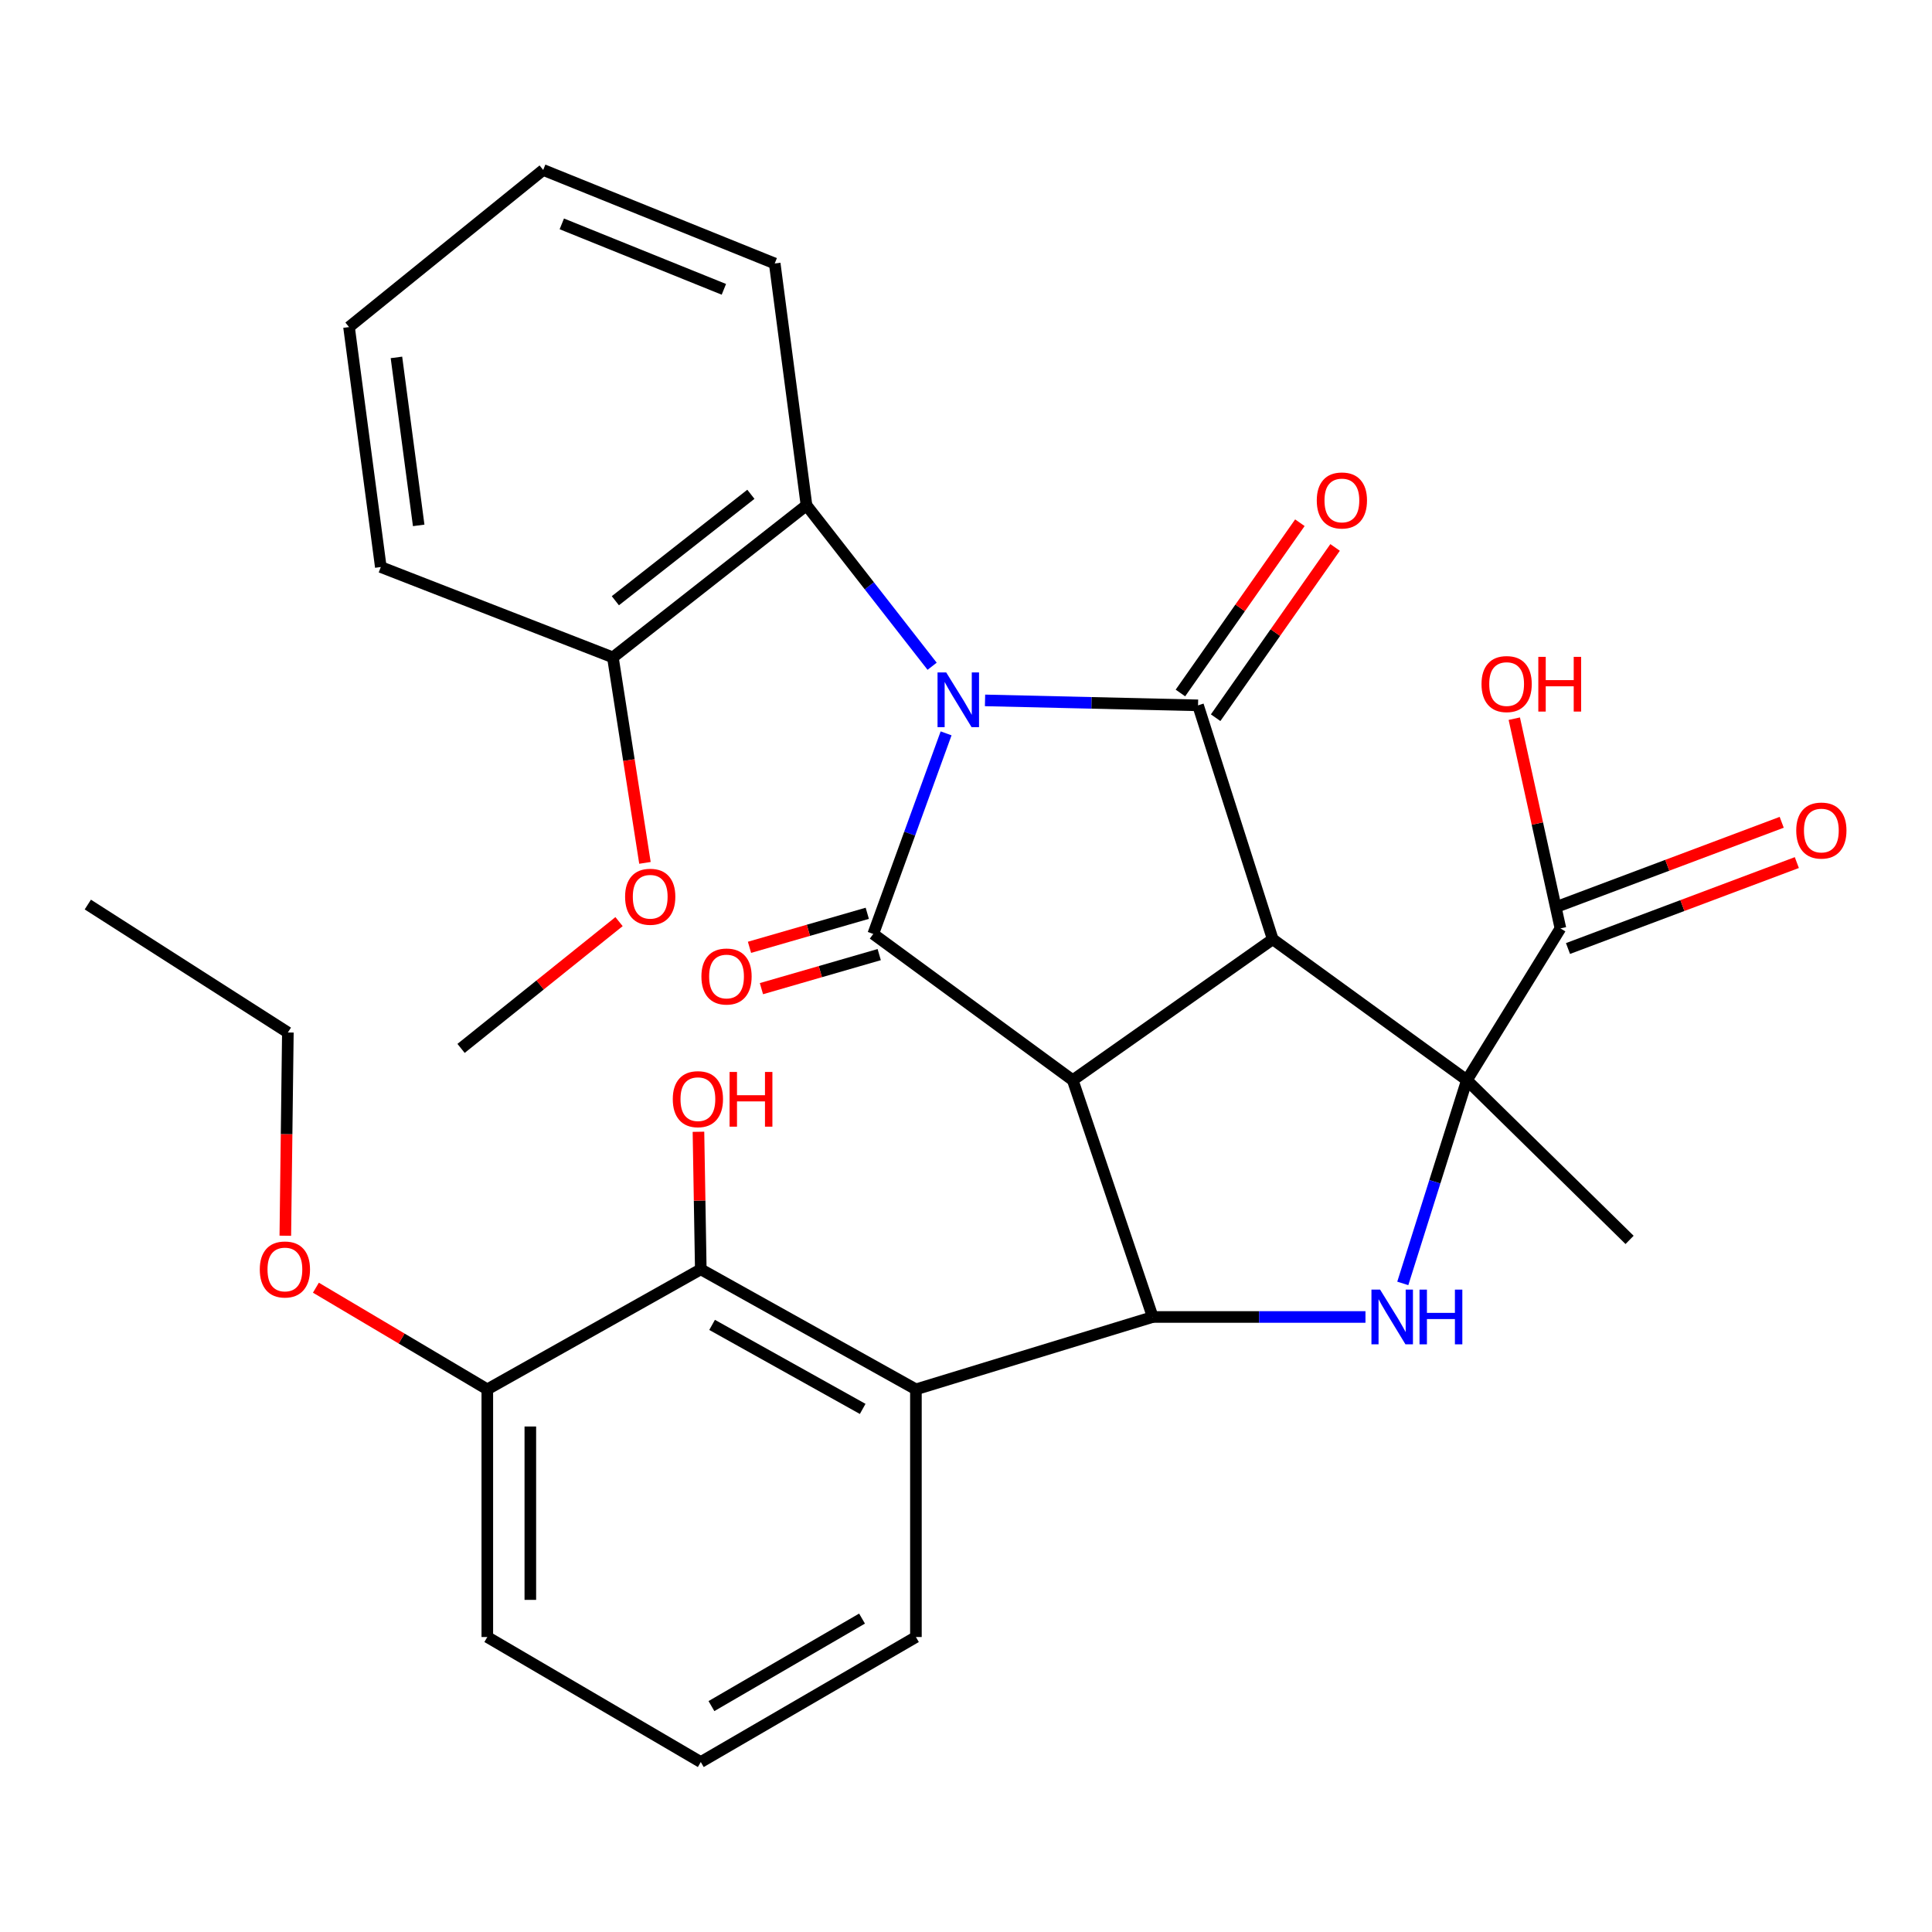<?xml version='1.0' encoding='iso-8859-1'?>
<svg version='1.1' baseProfile='full'
              xmlns='http://www.w3.org/2000/svg'
                      xmlns:rdkit='http://www.rdkit.org/xml'
                      xmlns:xlink='http://www.w3.org/1999/xlink'
                  xml:space='preserve'
width='1000px' height='1000px' viewBox='0 0 1000 1000'>
<!-- END OF HEADER -->
<rect style='opacity:1.0;fill:#FFFFFF;stroke:none' width='1000' height='1000' x='0' y='0'> </rect>
<path class='bond-2' d='M 509.852,362.524 L 564.976,363.804' style='fill:none;fill-rule:evenodd;stroke:#0000FF;stroke-width:6px;stroke-linecap:butt;stroke-linejoin:miter;stroke-opacity:1' />
<path class='bond-2' d='M 564.976,363.804 L 620.1,365.085' style='fill:none;fill-rule:evenodd;stroke:#000000;stroke-width:6px;stroke-linecap:butt;stroke-linejoin:miter;stroke-opacity:1' />
<path class='bond-3' d='M 489.697,379.586 L 470.845,431.498' style='fill:none;fill-rule:evenodd;stroke:#0000FF;stroke-width:6px;stroke-linecap:butt;stroke-linejoin:miter;stroke-opacity:1' />
<path class='bond-3' d='M 470.845,431.498 L 451.994,483.411' style='fill:none;fill-rule:evenodd;stroke:#000000;stroke-width:6px;stroke-linecap:butt;stroke-linejoin:miter;stroke-opacity:1' />
<path class='bond-8' d='M 482.464,344.85 L 449.954,303.202' style='fill:none;fill-rule:evenodd;stroke:#0000FF;stroke-width:6px;stroke-linecap:butt;stroke-linejoin:miter;stroke-opacity:1' />
<path class='bond-8' d='M 449.954,303.202 L 417.443,261.554' style='fill:none;fill-rule:evenodd;stroke:#000000;stroke-width:6px;stroke-linecap:butt;stroke-linejoin:miter;stroke-opacity:1' />
<path class='bond-0' d='M 658.771,486.157 L 620.1,365.085' style='fill:none;fill-rule:evenodd;stroke:#000000;stroke-width:6px;stroke-linecap:butt;stroke-linejoin:miter;stroke-opacity:1' />
<path class='bond-4' d='M 658.771,486.157 L 759.259,559.095' style='fill:none;fill-rule:evenodd;stroke:#000000;stroke-width:6px;stroke-linecap:butt;stroke-linejoin:miter;stroke-opacity:1' />
<path class='bond-31' d='M 658.771,486.157 L 555.253,559.095' style='fill:none;fill-rule:evenodd;stroke:#000000;stroke-width:6px;stroke-linecap:butt;stroke-linejoin:miter;stroke-opacity:1' />
<path class='bond-1' d='M 555.253,559.095 L 451.994,483.411' style='fill:none;fill-rule:evenodd;stroke:#000000;stroke-width:6px;stroke-linecap:butt;stroke-linejoin:miter;stroke-opacity:1' />
<path class='bond-5' d='M 555.253,559.095 L 596.658,681.664' style='fill:none;fill-rule:evenodd;stroke:#000000;stroke-width:6px;stroke-linecap:butt;stroke-linejoin:miter;stroke-opacity:1' />
<path class='bond-12' d='M 629.214,371.479 L 660.129,327.415' style='fill:none;fill-rule:evenodd;stroke:#000000;stroke-width:6px;stroke-linecap:butt;stroke-linejoin:miter;stroke-opacity:1' />
<path class='bond-12' d='M 660.129,327.415 L 691.044,283.352' style='fill:none;fill-rule:evenodd;stroke:#FF0000;stroke-width:6px;stroke-linecap:butt;stroke-linejoin:miter;stroke-opacity:1' />
<path class='bond-12' d='M 610.986,358.69 L 641.901,314.626' style='fill:none;fill-rule:evenodd;stroke:#000000;stroke-width:6px;stroke-linecap:butt;stroke-linejoin:miter;stroke-opacity:1' />
<path class='bond-12' d='M 641.901,314.626 L 672.816,270.563' style='fill:none;fill-rule:evenodd;stroke:#FF0000;stroke-width:6px;stroke-linecap:butt;stroke-linejoin:miter;stroke-opacity:1' />
<path class='bond-11' d='M 448.903,472.715 L 418.42,481.524' style='fill:none;fill-rule:evenodd;stroke:#000000;stroke-width:6px;stroke-linecap:butt;stroke-linejoin:miter;stroke-opacity:1' />
<path class='bond-11' d='M 418.42,481.524 L 387.936,490.333' style='fill:none;fill-rule:evenodd;stroke:#FF0000;stroke-width:6px;stroke-linecap:butt;stroke-linejoin:miter;stroke-opacity:1' />
<path class='bond-11' d='M 455.085,494.107 L 424.601,502.916' style='fill:none;fill-rule:evenodd;stroke:#000000;stroke-width:6px;stroke-linecap:butt;stroke-linejoin:miter;stroke-opacity:1' />
<path class='bond-11' d='M 424.601,502.916 L 394.117,511.725' style='fill:none;fill-rule:evenodd;stroke:#FF0000;stroke-width:6px;stroke-linecap:butt;stroke-linejoin:miter;stroke-opacity:1' />
<path class='bond-9' d='M 759.259,559.095 L 807.678,480.528' style='fill:none;fill-rule:evenodd;stroke:#000000;stroke-width:6px;stroke-linecap:butt;stroke-linejoin:miter;stroke-opacity:1' />
<path class='bond-16' d='M 759.259,559.095 L 843.466,641.769' style='fill:none;fill-rule:evenodd;stroke:#000000;stroke-width:6px;stroke-linecap:butt;stroke-linejoin:miter;stroke-opacity:1' />
<path class='bond-33' d='M 759.259,559.095 L 742.669,611.693' style='fill:none;fill-rule:evenodd;stroke:#000000;stroke-width:6px;stroke-linecap:butt;stroke-linejoin:miter;stroke-opacity:1' />
<path class='bond-33' d='M 742.669,611.693 L 726.08,664.291' style='fill:none;fill-rule:evenodd;stroke:#0000FF;stroke-width:6px;stroke-linecap:butt;stroke-linejoin:miter;stroke-opacity:1' />
<path class='bond-6' d='M 596.658,681.664 L 651.71,681.664' style='fill:none;fill-rule:evenodd;stroke:#000000;stroke-width:6px;stroke-linecap:butt;stroke-linejoin:miter;stroke-opacity:1' />
<path class='bond-6' d='M 651.71,681.664 L 706.762,681.664' style='fill:none;fill-rule:evenodd;stroke:#0000FF;stroke-width:6px;stroke-linecap:butt;stroke-linejoin:miter;stroke-opacity:1' />
<path class='bond-7' d='M 596.658,681.664 L 474.076,719.123' style='fill:none;fill-rule:evenodd;stroke:#000000;stroke-width:6px;stroke-linecap:butt;stroke-linejoin:miter;stroke-opacity:1' />
<path class='bond-10' d='M 474.076,719.123 L 362.727,656.997' style='fill:none;fill-rule:evenodd;stroke:#000000;stroke-width:6px;stroke-linecap:butt;stroke-linejoin:miter;stroke-opacity:1' />
<path class='bond-10' d='M 446.524,729.25 L 368.58,685.761' style='fill:none;fill-rule:evenodd;stroke:#000000;stroke-width:6px;stroke-linecap:butt;stroke-linejoin:miter;stroke-opacity:1' />
<path class='bond-19' d='M 474.076,719.123 L 474.076,847.321' style='fill:none;fill-rule:evenodd;stroke:#000000;stroke-width:6px;stroke-linecap:butt;stroke-linejoin:miter;stroke-opacity:1' />
<path class='bond-13' d='M 417.443,261.554 L 317.227,340.257' style='fill:none;fill-rule:evenodd;stroke:#000000;stroke-width:6px;stroke-linecap:butt;stroke-linejoin:miter;stroke-opacity:1' />
<path class='bond-13' d='M 388.657,255.847 L 318.507,310.939' style='fill:none;fill-rule:evenodd;stroke:#000000;stroke-width:6px;stroke-linecap:butt;stroke-linejoin:miter;stroke-opacity:1' />
<path class='bond-22' d='M 417.443,261.554 L 400.99,136.374' style='fill:none;fill-rule:evenodd;stroke:#000000;stroke-width:6px;stroke-linecap:butt;stroke-linejoin:miter;stroke-opacity:1' />
<path class='bond-15' d='M 811.592,490.951 L 870.815,468.71' style='fill:none;fill-rule:evenodd;stroke:#000000;stroke-width:6px;stroke-linecap:butt;stroke-linejoin:miter;stroke-opacity:1' />
<path class='bond-15' d='M 870.815,468.71 L 930.037,446.468' style='fill:none;fill-rule:evenodd;stroke:#FF0000;stroke-width:6px;stroke-linecap:butt;stroke-linejoin:miter;stroke-opacity:1' />
<path class='bond-15' d='M 803.763,470.106 L 862.986,447.864' style='fill:none;fill-rule:evenodd;stroke:#000000;stroke-width:6px;stroke-linecap:butt;stroke-linejoin:miter;stroke-opacity:1' />
<path class='bond-15' d='M 862.986,447.864 L 922.208,425.622' style='fill:none;fill-rule:evenodd;stroke:#FF0000;stroke-width:6px;stroke-linecap:butt;stroke-linejoin:miter;stroke-opacity:1' />
<path class='bond-18' d='M 807.678,480.528 L 795.735,426.258' style='fill:none;fill-rule:evenodd;stroke:#000000;stroke-width:6px;stroke-linecap:butt;stroke-linejoin:miter;stroke-opacity:1' />
<path class='bond-18' d='M 795.735,426.258 L 783.792,371.987' style='fill:none;fill-rule:evenodd;stroke:#FF0000;stroke-width:6px;stroke-linecap:butt;stroke-linejoin:miter;stroke-opacity:1' />
<path class='bond-14' d='M 362.727,656.997 L 252.232,719.123' style='fill:none;fill-rule:evenodd;stroke:#000000;stroke-width:6px;stroke-linecap:butt;stroke-linejoin:miter;stroke-opacity:1' />
<path class='bond-17' d='M 362.727,656.997 L 362.123,621.402' style='fill:none;fill-rule:evenodd;stroke:#000000;stroke-width:6px;stroke-linecap:butt;stroke-linejoin:miter;stroke-opacity:1' />
<path class='bond-17' d='M 362.123,621.402 L 361.518,585.807' style='fill:none;fill-rule:evenodd;stroke:#FF0000;stroke-width:6px;stroke-linecap:butt;stroke-linejoin:miter;stroke-opacity:1' />
<path class='bond-20' d='M 317.227,340.257 L 325.527,393.44' style='fill:none;fill-rule:evenodd;stroke:#000000;stroke-width:6px;stroke-linecap:butt;stroke-linejoin:miter;stroke-opacity:1' />
<path class='bond-20' d='M 325.527,393.44 L 333.827,446.622' style='fill:none;fill-rule:evenodd;stroke:#FF0000;stroke-width:6px;stroke-linecap:butt;stroke-linejoin:miter;stroke-opacity:1' />
<path class='bond-25' d='M 317.227,340.257 L 197.107,293.495' style='fill:none;fill-rule:evenodd;stroke:#000000;stroke-width:6px;stroke-linecap:butt;stroke-linejoin:miter;stroke-opacity:1' />
<path class='bond-21' d='M 252.232,719.123 L 207.87,692.817' style='fill:none;fill-rule:evenodd;stroke:#000000;stroke-width:6px;stroke-linecap:butt;stroke-linejoin:miter;stroke-opacity:1' />
<path class='bond-21' d='M 207.87,692.817 L 163.509,666.512' style='fill:none;fill-rule:evenodd;stroke:#FF0000;stroke-width:6px;stroke-linecap:butt;stroke-linejoin:miter;stroke-opacity:1' />
<path class='bond-34' d='M 252.232,719.123 L 252.232,847.321' style='fill:none;fill-rule:evenodd;stroke:#000000;stroke-width:6px;stroke-linecap:butt;stroke-linejoin:miter;stroke-opacity:1' />
<path class='bond-34' d='M 274.499,738.353 L 274.499,828.091' style='fill:none;fill-rule:evenodd;stroke:#000000;stroke-width:6px;stroke-linecap:butt;stroke-linejoin:miter;stroke-opacity:1' />
<path class='bond-23' d='M 474.076,847.321 L 362.727,912.032' style='fill:none;fill-rule:evenodd;stroke:#000000;stroke-width:6px;stroke-linecap:butt;stroke-linejoin:miter;stroke-opacity:1' />
<path class='bond-23' d='M 446.185,837.775 L 368.241,883.073' style='fill:none;fill-rule:evenodd;stroke:#000000;stroke-width:6px;stroke-linecap:butt;stroke-linejoin:miter;stroke-opacity:1' />
<path class='bond-27' d='M 320.412,477.029 L 279.53,509.841' style='fill:none;fill-rule:evenodd;stroke:#FF0000;stroke-width:6px;stroke-linecap:butt;stroke-linejoin:miter;stroke-opacity:1' />
<path class='bond-27' d='M 279.53,509.841 L 238.648,542.654' style='fill:none;fill-rule:evenodd;stroke:#000000;stroke-width:6px;stroke-linecap:butt;stroke-linejoin:miter;stroke-opacity:1' />
<path class='bond-26' d='M 147.681,639.612 L 148.339,587.014' style='fill:none;fill-rule:evenodd;stroke:#FF0000;stroke-width:6px;stroke-linecap:butt;stroke-linejoin:miter;stroke-opacity:1' />
<path class='bond-26' d='M 148.339,587.014 L 148.998,534.415' style='fill:none;fill-rule:evenodd;stroke:#000000;stroke-width:6px;stroke-linecap:butt;stroke-linejoin:miter;stroke-opacity:1' />
<path class='bond-28' d='M 400.99,136.374 L 281.154,87.968' style='fill:none;fill-rule:evenodd;stroke:#000000;stroke-width:6px;stroke-linecap:butt;stroke-linejoin:miter;stroke-opacity:1' />
<path class='bond-28' d='M 374.674,149.76 L 290.79,115.875' style='fill:none;fill-rule:evenodd;stroke:#000000;stroke-width:6px;stroke-linecap:butt;stroke-linejoin:miter;stroke-opacity:1' />
<path class='bond-24' d='M 362.727,912.032 L 252.232,847.321' style='fill:none;fill-rule:evenodd;stroke:#000000;stroke-width:6px;stroke-linecap:butt;stroke-linejoin:miter;stroke-opacity:1' />
<path class='bond-32' d='M 197.107,293.495 L 180.654,169.281' style='fill:none;fill-rule:evenodd;stroke:#000000;stroke-width:6px;stroke-linecap:butt;stroke-linejoin:miter;stroke-opacity:1' />
<path class='bond-32' d='M 216.714,271.939 L 205.197,184.989' style='fill:none;fill-rule:evenodd;stroke:#000000;stroke-width:6px;stroke-linecap:butt;stroke-linejoin:miter;stroke-opacity:1' />
<path class='bond-29' d='M 148.998,534.415 L 45.455,468.195' style='fill:none;fill-rule:evenodd;stroke:#000000;stroke-width:6px;stroke-linecap:butt;stroke-linejoin:miter;stroke-opacity:1' />
<path class='bond-30' d='M 281.154,87.968 L 180.654,169.281' style='fill:none;fill-rule:evenodd;stroke:#000000;stroke-width:6px;stroke-linecap:butt;stroke-linejoin:miter;stroke-opacity:1' />
<path  class='atom-0' d='M 489.749 348.042
L 499.029 363.042
Q 499.949 364.522, 501.429 367.202
Q 502.909 369.882, 502.989 370.042
L 502.989 348.042
L 506.749 348.042
L 506.749 376.362
L 502.869 376.362
L 492.909 359.962
Q 491.749 358.042, 490.509 355.842
Q 489.309 353.642, 488.949 352.962
L 488.949 376.362
L 485.269 376.362
L 485.269 348.042
L 489.749 348.042
' fill='#0000FF'/>
<path  class='atom-7' d='M 714.34 667.504
L 723.62 682.504
Q 724.54 683.984, 726.02 686.664
Q 727.5 689.344, 727.58 689.504
L 727.58 667.504
L 731.34 667.504
L 731.34 695.824
L 727.46 695.824
L 717.5 679.424
Q 716.34 677.504, 715.1 675.304
Q 713.9 673.104, 713.54 672.424
L 713.54 695.824
L 709.86 695.824
L 709.86 667.504
L 714.34 667.504
' fill='#0000FF'/>
<path  class='atom-7' d='M 734.74 667.504
L 738.58 667.504
L 738.58 679.544
L 753.06 679.544
L 753.06 667.504
L 756.9 667.504
L 756.9 695.824
L 753.06 695.824
L 753.06 682.744
L 738.58 682.744
L 738.58 695.824
L 734.74 695.824
L 734.74 667.504
' fill='#0000FF'/>
<path  class='atom-12' d='M 363.05 505.437
Q 363.05 498.637, 366.41 494.837
Q 369.77 491.037, 376.05 491.037
Q 382.33 491.037, 385.69 494.837
Q 389.05 498.637, 389.05 505.437
Q 389.05 512.317, 385.65 516.237
Q 382.25 520.117, 376.05 520.117
Q 369.81 520.117, 366.41 516.237
Q 363.05 512.357, 363.05 505.437
M 376.05 516.917
Q 380.37 516.917, 382.69 514.037
Q 385.05 511.117, 385.05 505.437
Q 385.05 499.877, 382.69 497.077
Q 380.37 494.237, 376.05 494.237
Q 371.73 494.237, 369.37 497.037
Q 367.05 499.837, 367.05 505.437
Q 367.05 511.157, 369.37 514.037
Q 371.73 516.917, 376.05 516.917
' fill='#FF0000'/>
<path  class='atom-13' d='M 681.56 259.036
Q 681.56 252.236, 684.92 248.436
Q 688.28 244.636, 694.56 244.636
Q 700.84 244.636, 704.2 248.436
Q 707.56 252.236, 707.56 259.036
Q 707.56 265.916, 704.16 269.836
Q 700.76 273.716, 694.56 273.716
Q 688.32 273.716, 684.92 269.836
Q 681.56 265.956, 681.56 259.036
M 694.56 270.516
Q 698.88 270.516, 701.2 267.636
Q 703.56 264.716, 703.56 259.036
Q 703.56 253.476, 701.2 250.676
Q 698.88 247.836, 694.56 247.836
Q 690.24 247.836, 687.88 250.636
Q 685.56 253.436, 685.56 259.036
Q 685.56 264.756, 687.88 267.636
Q 690.24 270.516, 694.56 270.516
' fill='#FF0000'/>
<path  class='atom-16' d='M 929.729 429.888
Q 929.729 423.088, 933.089 419.288
Q 936.449 415.488, 942.729 415.488
Q 949.009 415.488, 952.369 419.288
Q 955.729 423.088, 955.729 429.888
Q 955.729 436.768, 952.329 440.688
Q 948.929 444.568, 942.729 444.568
Q 936.489 444.568, 933.089 440.688
Q 929.729 436.808, 929.729 429.888
M 942.729 441.368
Q 947.049 441.368, 949.369 438.488
Q 951.729 435.568, 951.729 429.888
Q 951.729 424.328, 949.369 421.528
Q 947.049 418.688, 942.729 418.688
Q 938.409 418.688, 936.049 421.488
Q 933.729 424.288, 933.729 429.888
Q 933.729 435.608, 936.049 438.488
Q 938.409 441.368, 942.729 441.368
' fill='#FF0000'/>
<path  class='atom-18' d='M 348.23 568.923
Q 348.23 562.123, 351.59 558.323
Q 354.95 554.523, 361.23 554.523
Q 367.51 554.523, 370.87 558.323
Q 374.23 562.123, 374.23 568.923
Q 374.23 575.803, 370.83 579.723
Q 367.43 583.603, 361.23 583.603
Q 354.99 583.603, 351.59 579.723
Q 348.23 575.843, 348.23 568.923
M 361.23 580.403
Q 365.55 580.403, 367.87 577.523
Q 370.23 574.603, 370.23 568.923
Q 370.23 563.363, 367.87 560.563
Q 365.55 557.723, 361.23 557.723
Q 356.91 557.723, 354.55 560.523
Q 352.23 563.323, 352.23 568.923
Q 352.23 574.643, 354.55 577.523
Q 356.91 580.403, 361.23 580.403
' fill='#FF0000'/>
<path  class='atom-18' d='M 377.63 554.843
L 381.47 554.843
L 381.47 566.883
L 395.95 566.883
L 395.95 554.843
L 399.79 554.843
L 399.79 583.163
L 395.95 583.163
L 395.95 570.083
L 381.47 570.083
L 381.47 583.163
L 377.63 583.163
L 377.63 554.843
' fill='#FF0000'/>
<path  class='atom-19' d='M 766.831 354.068
Q 766.831 347.268, 770.191 343.468
Q 773.551 339.668, 779.831 339.668
Q 786.111 339.668, 789.471 343.468
Q 792.831 347.268, 792.831 354.068
Q 792.831 360.948, 789.431 364.868
Q 786.031 368.748, 779.831 368.748
Q 773.591 368.748, 770.191 364.868
Q 766.831 360.988, 766.831 354.068
M 779.831 365.548
Q 784.151 365.548, 786.471 362.668
Q 788.831 359.748, 788.831 354.068
Q 788.831 348.508, 786.471 345.708
Q 784.151 342.868, 779.831 342.868
Q 775.511 342.868, 773.151 345.668
Q 770.831 348.468, 770.831 354.068
Q 770.831 359.788, 773.151 362.668
Q 775.511 365.548, 779.831 365.548
' fill='#FF0000'/>
<path  class='atom-19' d='M 796.231 339.988
L 800.071 339.988
L 800.071 352.028
L 814.551 352.028
L 814.551 339.988
L 818.391 339.988
L 818.391 368.308
L 814.551 368.308
L 814.551 355.228
L 800.071 355.228
L 800.071 368.308
L 796.231 368.308
L 796.231 339.988
' fill='#FF0000'/>
<path  class='atom-21' d='M 323.55 464.155
Q 323.55 457.355, 326.91 453.555
Q 330.27 449.755, 336.55 449.755
Q 342.83 449.755, 346.19 453.555
Q 349.55 457.355, 349.55 464.155
Q 349.55 471.035, 346.15 474.955
Q 342.75 478.835, 336.55 478.835
Q 330.31 478.835, 326.91 474.955
Q 323.55 471.075, 323.55 464.155
M 336.55 475.635
Q 340.87 475.635, 343.19 472.755
Q 345.55 469.835, 345.55 464.155
Q 345.55 458.595, 343.19 455.795
Q 340.87 452.955, 336.55 452.955
Q 332.23 452.955, 329.87 455.755
Q 327.55 458.555, 327.55 464.155
Q 327.55 469.875, 329.87 472.755
Q 332.23 475.635, 336.55 475.635
' fill='#FF0000'/>
<path  class='atom-22' d='M 134.464 657.077
Q 134.464 650.277, 137.824 646.477
Q 141.184 642.677, 147.464 642.677
Q 153.744 642.677, 157.104 646.477
Q 160.464 650.277, 160.464 657.077
Q 160.464 663.957, 157.064 667.877
Q 153.664 671.757, 147.464 671.757
Q 141.224 671.757, 137.824 667.877
Q 134.464 663.997, 134.464 657.077
M 147.464 668.557
Q 151.784 668.557, 154.104 665.677
Q 156.464 662.757, 156.464 657.077
Q 156.464 651.517, 154.104 648.717
Q 151.784 645.877, 147.464 645.877
Q 143.144 645.877, 140.784 648.677
Q 138.464 651.477, 138.464 657.077
Q 138.464 662.797, 140.784 665.677
Q 143.144 668.557, 147.464 668.557
' fill='#FF0000'/>
</svg>
